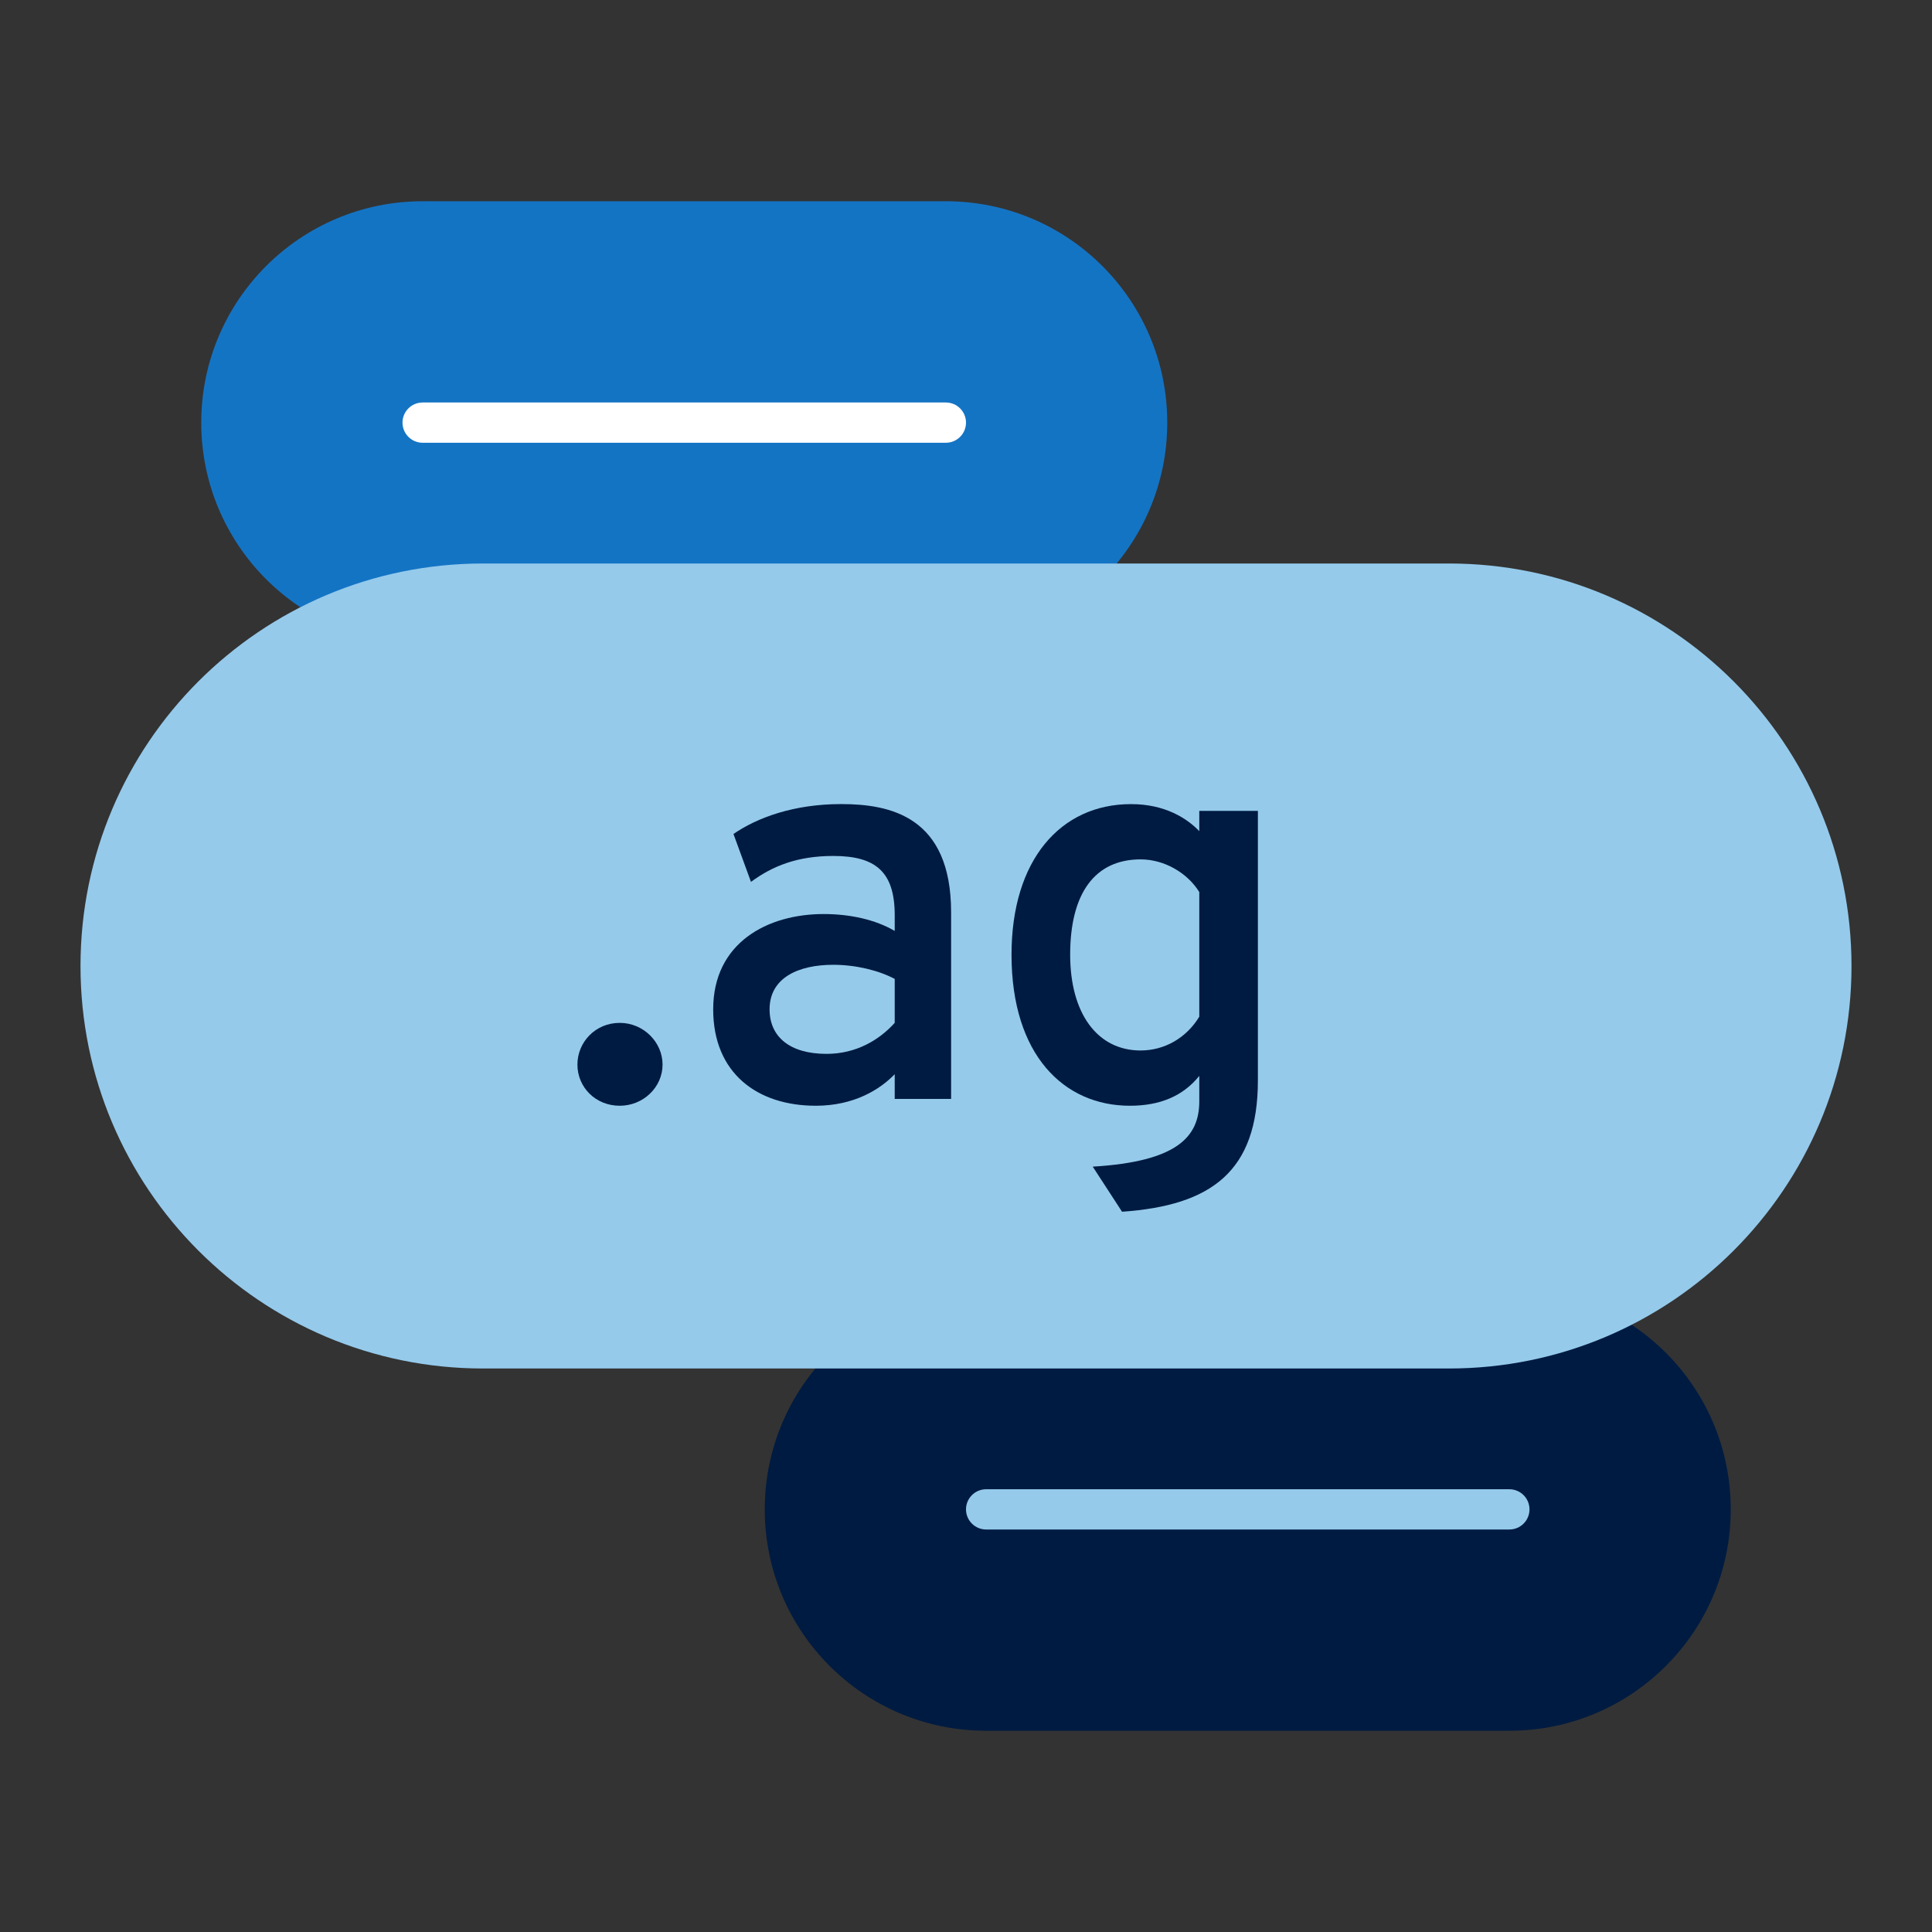 <?xml version="1.0" encoding="UTF-8"?>
<svg xmlns="http://www.w3.org/2000/svg" id="Icon_export" viewBox="0 0 48 48">
  <rect x="0" y="0" width="48" height="48" fill="#333333" stroke="none"/>
  <rect width="48" height="48" style="fill:none; stroke-width:0px;"></rect>
  <path d="m10.5,16c-3.038,0-5.5-2.462-5.5-5.5s2.462-5.5,5.5-5.5h13c3.038,0,5.5,2.462,5.5,5.5s-2.462,5.5-5.5,5.5h-13Z" style="fill:#1474c4; stroke-width:0px;"></path>
  <path d="m23.5,11h-13c-.276,0-.5-.224-.5-.5s.224-.5.5-.5h13c.276,0,.5.224.5.5s-.224.5-.5.5Z" style="fill:#fff; stroke-width:0px;"></path>
  <path d="m24.5,43c-3.038,0-5.5-2.462-5.5-5.5s2.462-5.5,5.5-5.5h13c3.038,0,5.5,2.462,5.5,5.5s-2.462,5.5-5.5,5.5h-13Z" style="fill:#001b41; stroke-width:0px;"></path>
  <path d="m37.5,38h-13c-.276,0-.5-.224-.5-.5s.224-.5.5-.5h13c.276,0,.5.224.5.5s-.224.5-.5.5Z" style="fill:#95caeb; stroke-width:0px;"></path>
  <path d="m36,34c5.523,0,10-4.477,10-10s-4.477-10-10-10H12c-5.523,0-10,4.477-10,10s4.477,10,10,10h24Z" style="fill:#95caeb; stroke-width:0px;"></path>
  <path d="m14.346,26.45c0-.56.448-1.037,1.051-1.037.588,0,1.064.477,1.064,1.037s-.477,1.022-1.064,1.022c-.603,0-1.051-.462-1.051-1.022Z" style="fill:#001b41; stroke-width:0px;"></path>
  <path d="m22.229,26.688c-.364.378-1.008.784-1.961.784-1.456,0-2.549-.812-2.549-2.395,0-1.653,1.345-2.368,2.745-2.368.658,0,1.289.14,1.765.42v-.392c0-1.079-.476-1.471-1.526-1.471-.896,0-1.513.252-2.045.644l-.435-1.19c.589-.406,1.499-.743,2.676-.743,1.219,0,2.731.309,2.731,2.689v4.637h-1.401v-.616Zm0-1.275v-1.092c-.392-.21-.966-.351-1.526-.351-.868,0-1.583.322-1.583,1.107,0,.672.49,1.106,1.415,1.106.742,0,1.316-.35,1.694-.771Z" style="fill:#001b41; stroke-width:0px;"></path>
  <path d="m27.149,28.985c2.101-.126,2.647-.742,2.647-1.625v-.63c-.406.504-.98.742-1.724.742-1.639,0-2.941-1.261-2.941-3.754,0-2.354,1.219-3.74,2.97-3.74.841,0,1.387.351,1.695.672v-.504h1.456v6.695c0,2.269-1.162,3.11-3.375,3.264l-.729-1.121Zm2.647-3.726v-3.096c-.295-.477-.869-.812-1.457-.812-1.135,0-1.751.84-1.751,2.367,0,1.457.672,2.381,1.751,2.381.588,0,1.135-.308,1.457-.84Z" style="fill:#001b41; stroke-width:0px;"></path>
</svg>
